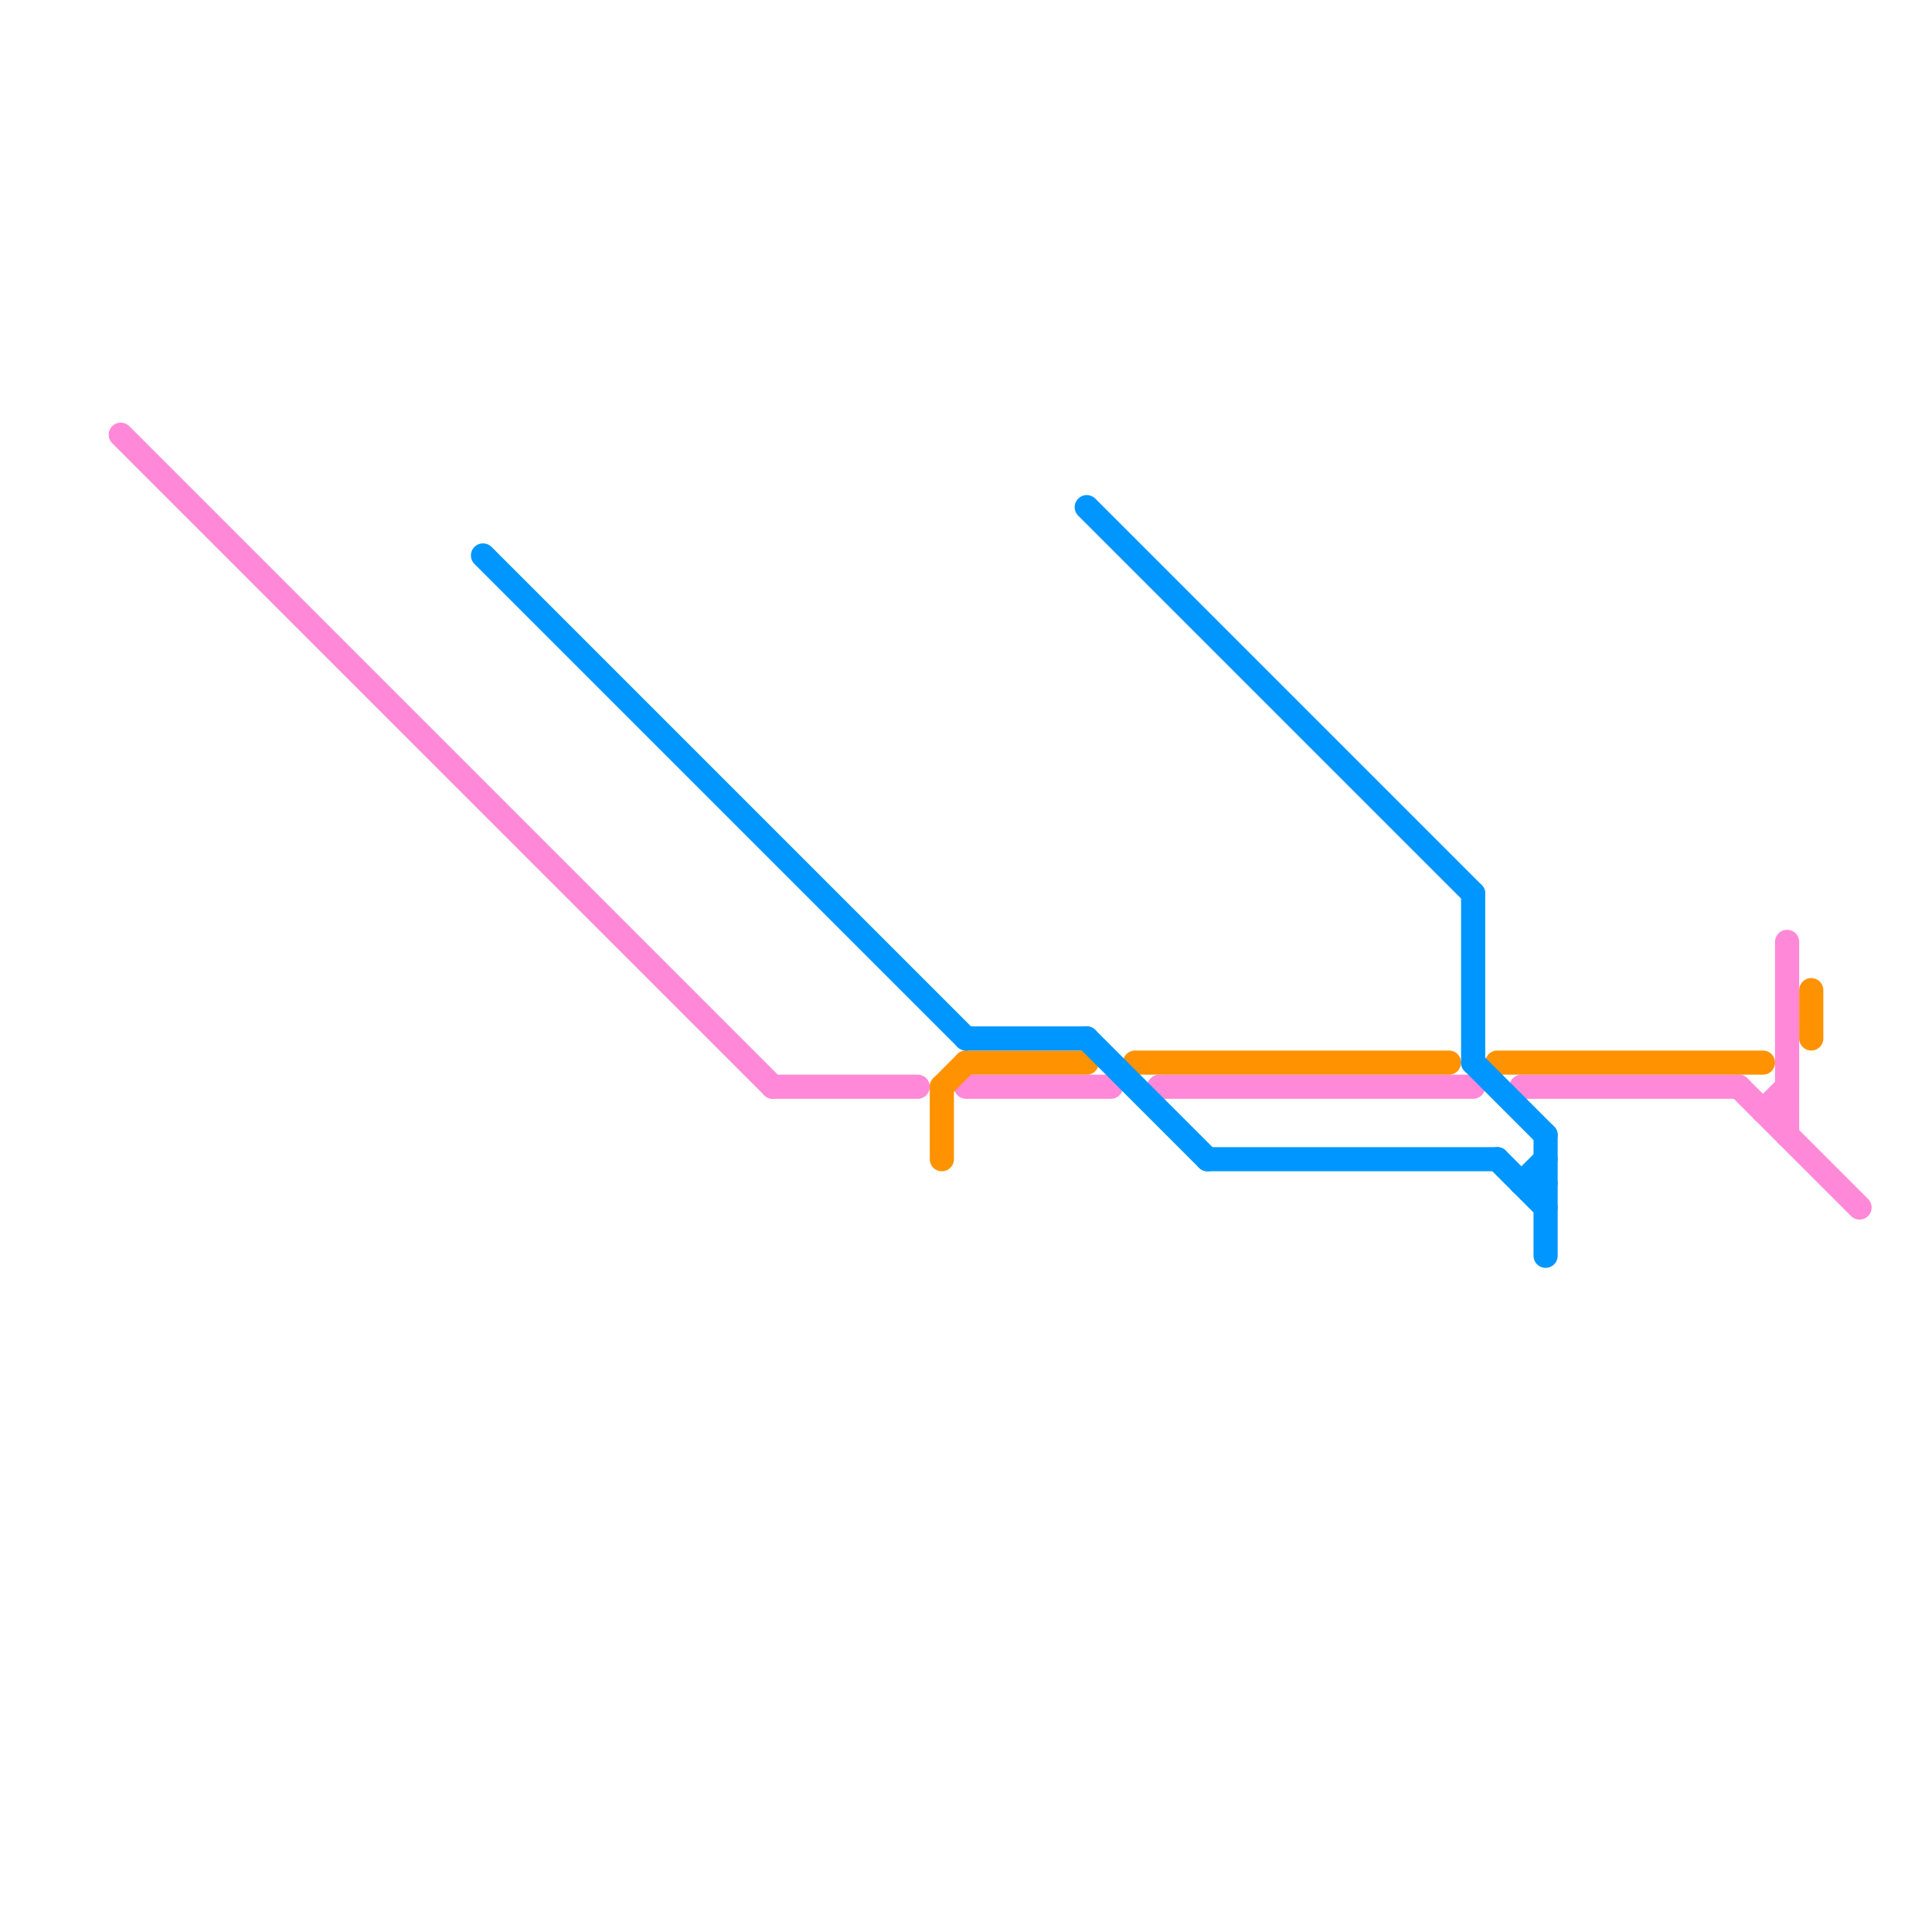 
<svg version="1.1" xmlns="http://www.w3.org/2000/svg" viewBox="0 0 80 80">
<style>text { font: 1px Helvetica; font-weight: 600; white-space: pre; dominant-baseline: central; } line { stroke-width: 1; fill: none; stroke-linecap: round; stroke-linejoin: round; } .c0 { stroke: #ff89d8 } .c1 { stroke: #ff9200 } .c2 { stroke: #0096ff }</style><defs><g id="wm-xf"><circle r="1.2" fill="#000"/><circle r="0.9" fill="#fff"/><circle r="0.6" fill="#000"/><circle r="0.3" fill="#fff"/></g><g id="wm"><circle r="0.6" fill="#000"/><circle r="0.3" fill="#fff"/></g></defs><line class="c0" x1="74" y1="39" x2="74" y2="47"/><line class="c0" x1="73" y1="46" x2="74" y2="46"/><line class="c0" x1="40" y1="45" x2="46" y2="45"/><line class="c0" x1="72" y1="45" x2="77" y2="50"/><line class="c0" x1="73" y1="46" x2="74" y2="45"/><line class="c0" x1="48" y1="45" x2="61" y2="45"/><line class="c0" x1="5" y1="18" x2="32" y2="45"/><line class="c0" x1="63" y1="45" x2="72" y2="45"/><line class="c0" x1="32" y1="45" x2="38" y2="45"/><line class="c1" x1="62" y1="44" x2="73" y2="44"/><line class="c1" x1="40" y1="44" x2="45" y2="44"/><line class="c1" x1="75" y1="41" x2="75" y2="43"/><line class="c1" x1="39" y1="45" x2="39" y2="48"/><line class="c1" x1="47" y1="44" x2="60" y2="44"/><line class="c1" x1="39" y1="45" x2="40" y2="44"/><line class="c2" x1="40" y1="43" x2="45" y2="43"/><line class="c2" x1="63" y1="49" x2="64" y2="49"/><line class="c2" x1="64" y1="47" x2="64" y2="52"/><line class="c2" x1="45" y1="43" x2="50" y2="48"/><line class="c2" x1="45" y1="21" x2="61" y2="37"/><line class="c2" x1="62" y1="48" x2="64" y2="50"/><line class="c2" x1="63" y1="49" x2="64" y2="48"/><line class="c2" x1="20" y1="23" x2="40" y2="43"/><line class="c2" x1="61" y1="44" x2="64" y2="47"/><line class="c2" x1="50" y1="48" x2="62" y2="48"/><line class="c2" x1="61" y1="37" x2="61" y2="44"/>
</svg>
